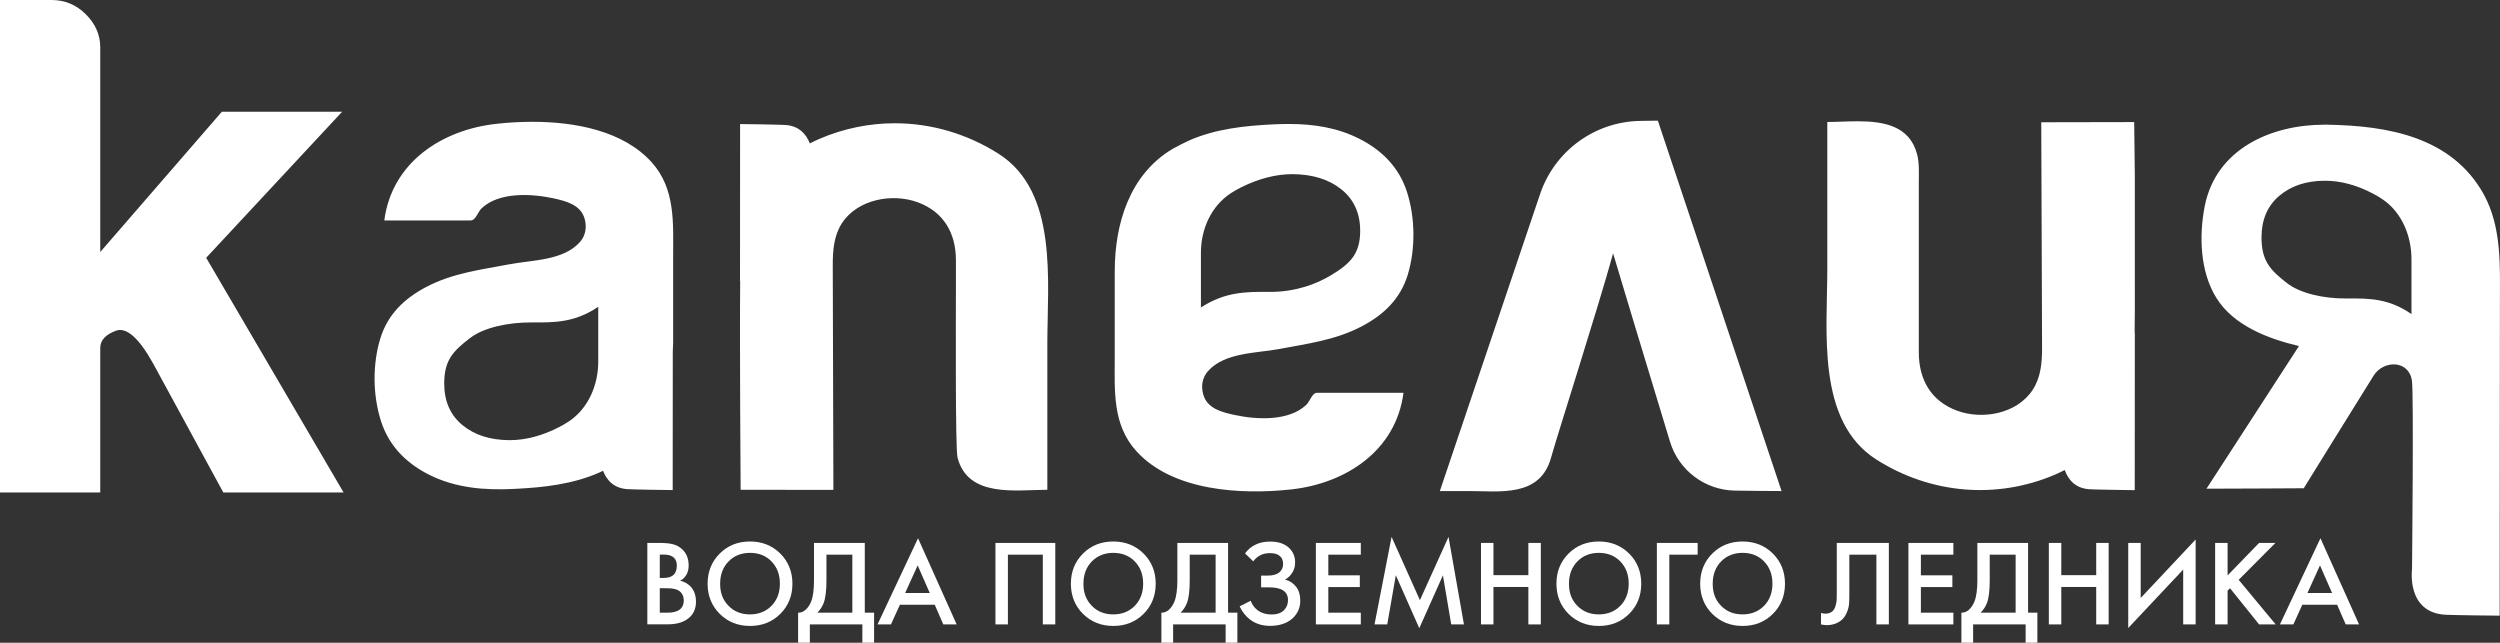<?xml version="1.0" encoding="UTF-8"?> <svg xmlns="http://www.w3.org/2000/svg" xmlns:xlink="http://www.w3.org/1999/xlink" version="1.1" id="Layer_1" x="0px" y="0px" viewBox="0 0 277.06 71.23" style="enable-background:new 0 0 277.06 71.23;" xml:space="preserve"><rect x="0" y="0" width="277.06" height="71.23" fill="#333333" stroke="none"/> <style type="text/css"> .st0{fill:#FFFFFF;} .st1{fill-rule:evenodd;clip-rule:evenodd;fill:#FFFFFF;} </style> <g> <g> <path class="st0" d="M71.74,60.17h1.37c0.61,0,1.11,0.05,1.49,0.15c0.38,0.1,0.71,0.28,1,0.55c0.48,0.45,0.72,1.05,0.72,1.79 c0,0.42-0.09,0.78-0.27,1.07c-0.16,0.28-0.39,0.49-0.68,0.62c0.47,0.12,0.86,0.33,1.16,0.65c0.4,0.42,0.6,0.98,0.6,1.69 c0,0.66-0.2,1.2-0.6,1.62c-0.56,0.59-1.4,0.88-2.53,0.88h-2.26V60.17z M73.12,61.47v2.58h0.42c0.5,0,0.88-0.12,1.12-0.35 c0.23-0.23,0.35-0.57,0.35-1.03c0-0.37-0.11-0.66-0.33-0.87c-0.23-0.22-0.6-0.34-1.1-0.34H73.12z M73.12,65.19v2.71h0.84 c0.62,0,1.08-0.12,1.37-0.35c0.3-0.23,0.45-0.57,0.45-1c0-0.39-0.12-0.7-0.37-0.95c-0.28-0.27-0.75-0.41-1.42-0.41H73.12z"></path> <path class="st0" d="M79.76,61.35c0.89-0.89,2.01-1.34,3.36-1.34c1.34,0,2.46,0.45,3.36,1.34c0.89,0.89,1.34,2.01,1.34,3.34 c0,1.34-0.45,2.45-1.34,3.34c-0.89,0.89-2.01,1.34-3.36,1.34c-1.34,0-2.46-0.45-3.36-1.34c-0.89-0.89-1.34-2.01-1.34-3.34 C78.42,63.35,78.87,62.24,79.76,61.35z M80.74,67.14c0.62,0.64,1.42,0.95,2.38,0.95c0.96,0,1.76-0.32,2.38-0.95 c0.62-0.64,0.93-1.45,0.93-2.46c0-1-0.31-1.82-0.93-2.46c-0.62-0.64-1.42-0.95-2.38-0.95c-0.97,0-1.76,0.32-2.38,0.95 c-0.62,0.64-0.93,1.46-0.93,2.46C79.8,65.69,80.11,66.51,80.74,67.14z"></path> <path class="st0" d="M90.21,60.17h5.63v7.73h1.03v3.33h-1.3V69.2h-5.82v2.03h-1.3V67.9c0.31,0.01,0.59-0.1,0.84-0.33 c0.25-0.23,0.45-0.53,0.6-0.89c0.22-0.55,0.32-1.34,0.32-2.37V60.17z M91.59,61.47v2.84c0,1.13-0.1,1.97-0.31,2.52 c-0.16,0.42-0.4,0.77-0.7,1.07h3.88v-6.43H91.59z"></path> <path class="st0" d="M104.54,69.2l-0.95-2.18h-3.86l-0.99,2.18h-1.49l4.49-9.55l4.28,9.55H104.54z M100.31,65.72h2.73l-1.34-3.06 L100.31,65.72z"></path> <path class="st0" d="M110.32,60.17h6.63v9.03h-1.38v-7.73h-3.87v7.73h-1.38V60.17z"></path> <path class="st0" d="M120.02,61.35c0.89-0.89,2.01-1.34,3.36-1.34c1.34,0,2.46,0.45,3.36,1.34c0.89,0.89,1.34,2.01,1.34,3.34 c0,1.34-0.45,2.45-1.34,3.34c-0.89,0.89-2.01,1.34-3.36,1.34c-1.34,0-2.46-0.45-3.36-1.34c-0.89-0.89-1.34-2.01-1.34-3.34 C118.68,63.35,119.13,62.24,120.02,61.35z M121,67.14c0.62,0.64,1.42,0.95,2.38,0.95c0.97,0,1.76-0.32,2.38-0.95 c0.62-0.64,0.93-1.45,0.93-2.46c0-1-0.31-1.82-0.93-2.46c-0.62-0.64-1.42-0.95-2.38-0.95c-0.96,0-1.76,0.32-2.38,0.95 c-0.62,0.64-0.93,1.46-0.93,2.46C120.06,65.69,120.38,66.51,121,67.14z"></path> <path class="st0" d="M130.47,60.17h5.63v7.73h1.03v3.33h-1.3V69.2h-5.82v2.03h-1.3V67.9c0.31,0.01,0.59-0.1,0.84-0.33 c0.25-0.23,0.45-0.53,0.6-0.89c0.22-0.55,0.33-1.34,0.33-2.37V60.17z M131.85,61.47v2.84c0,1.13-0.1,1.97-0.31,2.52 c-0.16,0.42-0.4,0.77-0.7,1.07h3.88v-6.43H131.85z"></path> <path class="st0" d="M138.89,62.21l-0.91-0.88c0.33-0.44,0.72-0.77,1.16-0.97c0.45-0.23,1-0.34,1.64-0.34c0.9,0,1.6,0.24,2.1,0.72 c0.43,0.42,0.65,0.95,0.65,1.58c0,0.43-0.1,0.81-0.3,1.12c-0.19,0.33-0.46,0.59-0.81,0.79c0.5,0.13,0.9,0.39,1.22,0.8 c0.31,0.39,0.46,0.9,0.46,1.53c0,0.81-0.3,1.48-0.91,2.02c-0.61,0.52-1.43,0.78-2.44,0.78c-0.86,0-1.6-0.23-2.22-0.7 c-0.49-0.38-0.87-0.87-1.15-1.46l1.22-0.62c0.18,0.46,0.46,0.83,0.84,1.1c0.4,0.28,0.89,0.42,1.49,0.42c0.6,0,1.06-0.16,1.38-0.49 c0.29-0.29,0.43-0.66,0.43-1.11c0-0.47-0.18-0.82-0.53-1.06c-0.33-0.23-0.88-0.35-1.64-0.35h-0.81v-1.3h0.73 c0.58,0,1.01-0.12,1.3-0.37c0.27-0.23,0.41-0.53,0.41-0.92c0-0.41-0.14-0.72-0.43-0.93c-0.23-0.18-0.58-0.27-1.04-0.27 c-0.43,0-0.8,0.09-1.1,0.26C139.35,61.71,139.1,61.93,138.89,62.21z"></path> <path class="st0" d="M150.81,60.17v1.3h-3.6v2.29h3.49v1.3h-3.49v2.84h3.6v1.3h-4.98v-9.03H150.81z"></path> <path class="st0" d="M153.74,69.2h-1.41l1.89-9.7l3.14,7.01l3.17-7.01l1.71,9.7h-1.41l-0.92-5.44l-2.62,5.86l-2.6-5.87 L153.74,69.2z"></path> <path class="st0" d="M165.51,60.17v3.57h3.87v-3.57h1.38v9.03h-1.38v-4.15h-3.87v4.15h-1.38v-9.03H165.51z"></path> <path class="st0" d="M173.83,61.35c0.89-0.89,2.01-1.34,3.36-1.34c1.34,0,2.46,0.45,3.36,1.34c0.89,0.89,1.34,2.01,1.34,3.34 c0,1.34-0.45,2.45-1.34,3.34c-0.89,0.89-2.01,1.34-3.36,1.34c-1.34,0-2.46-0.45-3.36-1.34c-0.89-0.89-1.34-2.01-1.34-3.34 C172.49,63.35,172.94,62.24,173.83,61.35z M174.81,67.14c0.62,0.64,1.42,0.95,2.38,0.95c0.96,0,1.76-0.32,2.38-0.95 c0.62-0.64,0.93-1.45,0.93-2.46c0-1-0.31-1.82-0.93-2.46c-0.62-0.64-1.42-0.95-2.38-0.95c-0.97,0-1.76,0.32-2.38,0.95 c-0.62,0.64-0.93,1.46-0.93,2.46C173.87,65.69,174.18,66.51,174.81,67.14z"></path> <path class="st0" d="M183.62,69.2v-9.03h4.52v1.3H185v7.73H183.62z"></path> <path class="st0" d="M189.76,61.35c0.89-0.89,2.01-1.34,3.36-1.34c1.34,0,2.46,0.45,3.36,1.34c0.89,0.89,1.34,2.01,1.34,3.34 c0,1.34-0.45,2.45-1.34,3.34c-0.89,0.89-2.01,1.34-3.36,1.34c-1.34,0-2.46-0.45-3.36-1.34c-0.89-0.89-1.34-2.01-1.34-3.34 C188.42,63.35,188.87,62.24,189.76,61.35z M190.74,67.14c0.62,0.64,1.42,0.95,2.38,0.95c0.96,0,1.76-0.32,2.38-0.95 c0.62-0.64,0.93-1.45,0.93-2.46c0-1-0.31-1.82-0.93-2.46c-0.62-0.64-1.42-0.95-2.38-0.95c-0.97,0-1.76,0.32-2.38,0.95 c-0.62,0.64-0.93,1.46-0.93,2.46C189.8,65.69,190.11,66.51,190.74,67.14z"></path> <path class="st0" d="M203.56,60.17h5.77v9.03h-1.38v-7.73h-3v4.49c0,0.43-0.01,0.78-0.04,1.05c-0.03,0.27-0.11,0.57-0.25,0.9 c-0.14,0.33-0.34,0.61-0.6,0.83c-0.44,0.36-0.99,0.54-1.64,0.54c-0.19,0-0.39-0.03-0.61-0.08v-1.27c0.18,0.05,0.35,0.08,0.5,0.08 c0.33,0,0.6-0.1,0.81-0.31c0.14-0.14,0.25-0.34,0.32-0.62c0.07-0.28,0.11-0.5,0.11-0.68c0.01-0.18,0.01-0.46,0.01-0.84V60.17z"></path> <path class="st0" d="M216.48,60.17v1.3h-3.6v2.29h3.49v1.3h-3.49v2.84h3.6v1.3h-4.98v-9.03H216.48z"></path> <path class="st0" d="M219.13,60.17h5.63v7.73h1.03v3.33h-1.3V69.2h-5.82v2.03h-1.3V67.9c0.31,0.01,0.59-0.1,0.84-0.33 c0.25-0.23,0.45-0.53,0.6-0.89c0.22-0.55,0.33-1.34,0.33-2.37V60.17z M220.51,61.47v2.84c0,1.13-0.1,1.97-0.31,2.52 c-0.16,0.42-0.4,0.77-0.7,1.07h3.88v-6.43H220.51z"></path> <path class="st0" d="M228.44,60.17v3.57h3.87v-3.57h1.38v9.03h-1.38v-4.15h-3.87v4.15h-1.38v-9.03H228.44z"></path> <path class="st0" d="M241.95,69.2v-6.08l-6.09,6.48v-9.43h1.38v6.1l6.09-6.48v9.41H241.95z"></path> <path class="st0" d="M246.87,60.17v3.6l3.49-3.6h1.81l-4.07,4.09l4.1,4.94h-1.84l-3.22-4.01l-0.27,0.27v3.74h-1.38v-9.03H246.87z"></path> <path class="st0" d="M259.96,69.2l-0.95-2.18h-3.86l-0.99,2.18h-1.49l4.49-9.55l4.28,9.55H259.96z M255.72,65.72h2.73l-1.34-3.06 L255.72,65.72z"></path> </g> </g> <g> <path class="st1" d="M116.07,38.11v16.17c-3.46,0-8.78,0.92-9.95-3.56c-0.26-1-0.18-15.56-0.18-19.37v-2.5 c0-3.02-1.36-5.36-4.2-6.42c-2.82-1.05-6.68-0.37-8.43,2.3c-0.9,1.38-1.02,3.02-1.02,4.63c0,2.95,0.07,24.93,0.07,24.93 l-10.28-0.01c0,0-0.12-16.24-0.05-23.11c-0.01,0.01-0.02,0.01-0.02,0.02c0.01-8.71,0.01-17.44,0.01-17.44h0.03 c0.35,0,4.15,0.05,4.98,0.1c1.54,0.1,2.31,1.02,2.72,2.04c0.36-0.17,0.71-0.36,1.08-0.51c2.69-1.15,5.52-1.72,8.33-1.72 c4,0,7.97,1.14,11.49,3.37C117.3,21.24,116.07,31.16,116.07,38.11z M170.68,21.5c-3.17,9.4-8.34,24.7-11.11,32.92h3.21 c3.44,0,7.9,0.73,9.12-3.72c0.63-2.3,5.21-16.58,6.87-22.62c0.27,0.97,4.07,13.51,6.31,20.88c0.97,3.18,3.88,5.36,7.2,5.41 c1.94,0.03,3.93,0.05,5.16,0.05c-2.03-6.09-13.71-41.05-13.71-41.05l-1.95,0.03C176.74,13.48,172.3,16.72,170.68,21.5z M236.59,31.54V19.6c0-0.42-0.07-6.07-0.07-6.07l-10.3,0.02c0,0,0.09,22.03,0.09,25c0,1.61-0.13,3.26-1.03,4.64 c-1.75,2.69-5.61,3.37-8.43,2.31c-2.83-1.06-4.2-3.41-4.2-6.45v-2.5V25.07v-4.86c0-1.03,0.07-2.11-0.19-3.11 c-0.83-3.19-3.75-3.66-6.61-3.66c-1.17,0-2.33,0.08-3.34,0.08v16.23c0,6.98-1.24,16.93,5.44,21.18c5.99,3.81,13.31,4.45,19.82,1.66 c0.35-0.15,0.7-0.33,1.05-0.5c0.39,1.06,1.16,2.03,2.75,2.13c0.83,0.05,4.63,0.09,4.98,0.1h0.03c0,0,0.01-8.73,0.01-17.44 c-0.01,0-0.01,0.01-0.02,0.01C236.6,35.1,236.59,33.32,236.59,31.54z M37.92,12.38H24.59L11.11,27.93V12.38V5.24 c0-1.37-0.53-2.59-1.59-3.65C8.46,0.53,7.19,0,5.71,0H0v54.58h11.11V38.56c0-0.84,0.58-1.48,1.74-1.91 c1.16-0.42,2.54,0.79,4.13,3.65l7.77,14.28h13.33L22.85,28.57L37.92,12.38z M133.85,41.16c-0.62,0.71-0.76,1.66-0.5,2.56 c0.44,1.57,2.08,1.97,3.49,2.27c2.4,0.52,5.97,0.72,7.91-1.11c0.43-0.39,0.65-1.35,1.22-1.35h1.6h7.97 c-0.83,6.43-6.4,10.05-12.45,10.71c-5.55,0.6-13.13,0.2-17.16-4.25c-2.68-2.96-2.39-6.75-2.39-10.44v-9.48 c0-5.31,1.67-10.75,6.41-13.57c0.25-0.15,1.46-0.77,1.8-0.92c2.96-1.3,6.13-1.64,9.38-1.8c0.52-0.02,1.03-0.04,1.55-0.04h0.13h0.13 c2.66,0.01,5.27,0.4,7.71,1.64c2.53,1.28,4.42,3.19,5.29,5.93c0.9,2.84,0.94,6.26,0.08,9.12c-0.82,2.69-2.66,4.45-5.11,5.74 c-2.95,1.54-6.01,1.91-9.21,2.52C139.2,39.15,135.68,39.06,133.85,41.16z M148.65,20.98c1.39,1.11,2.09,2.65,2.09,4.6 c0,2.55-1.09,3.64-3.26,4.94c-1.54,0.93-3.91,1.86-6.84,1.83c-2.55-0.02-4.87-0.02-7.55,1.73v-0.76v-5.32 c0-2.6,1.14-5.17,3.32-6.59c0.35-0.23,0.73-0.44,1.12-0.64c1.97-0.98,3.87-1.47,5.73-1.47C145.47,19.32,147.26,19.87,148.65,20.98z M63.49,29.49c0,0-0.08,0.12-0.18,0.27C63.37,29.67,63.41,29.6,63.49,29.49z M74.6,28.41v9.48c0,0.35-0.03,0.7-0.04,1.05 c-0.01,7.97-0.01,15.37-0.01,15.37h-0.03c-0.35,0-4.15-0.05-4.98-0.1c-1.54-0.1-2.31-1.01-2.71-2.04c-0.16,0.08-0.3,0.15-0.37,0.18 c-2.98,1.32-6.17,1.67-9.43,1.83c-3.3,0.17-6.53-0.08-9.52-1.59c-2.53-1.29-4.42-3.2-5.29-5.93c-0.91-2.85-0.95-6.26-0.08-9.12 c0.82-2.7,2.66-4.45,5.1-5.74c2.94-1.54,6.01-1.9,9.21-2.51c2.49-0.48,6.01-0.39,7.84-2.49c0.62-0.71,0.76-1.66,0.5-2.56 c-0.44-1.56-2.08-1.96-3.49-2.27c-2.41-0.51-5.97-0.72-7.92,1.11c-0.42,0.39-0.65,1.35-1.22,1.35h-1.6h-7.97 c0.83-6.43,6.39-10.06,12.46-10.71c1.24-0.14,2.58-0.22,3.96-0.22c4.8,0,10.07,1.02,13.2,4.47C74.88,20.93,74.6,24.73,74.6,28.41z M51.25,47.11c-1.35-1.11-2.02-2.65-2.02-4.6c0-2.55,0.93-3.58,2.91-5.08c1.43-1.08,4.03-1.72,6.86-1.7 c2.47,0.02,4.71,0.02,7.3-1.73v0.76v5.32c0,2.6-1.11,5.17-3.21,6.59c-0.34,0.23-0.7,0.44-1.08,0.64c-1.9,0.98-3.75,1.47-5.54,1.47 C54.33,48.77,52.6,48.22,51.25,47.11z M277.05,33.7c0,3.04-0.03,34.53-0.03,34.53h-0.03c-0.42,0-4.97-0.05-5.96-0.1 c-4.38-0.23-3.72-5.05-3.72-5.05s0.2-19.43-0.01-20.88c-0.34-2.35-3.17-2.29-4.24-0.58c-1.79,2.86-7.75,12.49-7.75,12.49 s-7.76,0.05-10.78,0.05c3.42-5.28,6.83-10.54,10.25-15.81c-3.33-0.78-7.25-2.25-9.15-5.33c-1.82-2.91-1.94-6.91-1.29-10.19 c1.26-6.34,7.36-9.01,13.25-9.01c0.12,0,0.24,0,0.37,0c6.66,0.12,13.75,1.33,17.3,7.72C277.29,25.24,277.05,29.6,277.05,33.7z M257.68,20.03c1.75,0,3.54,0.49,5.39,1.47c0.37,0.2,0.72,0.41,1.05,0.64c2.05,1.42,3.13,3.99,3.13,6.59v5.32v0.76 c-2.52-1.75-4.71-1.75-7.11-1.73c-2.76,0.03-5.29-0.62-6.68-1.7c-1.93-1.49-2.83-2.53-2.83-5.08c0-1.95,0.66-3.49,1.97-4.6 C253.91,20.59,255.6,20.03,257.68,20.03z"></path> </g> </svg> 